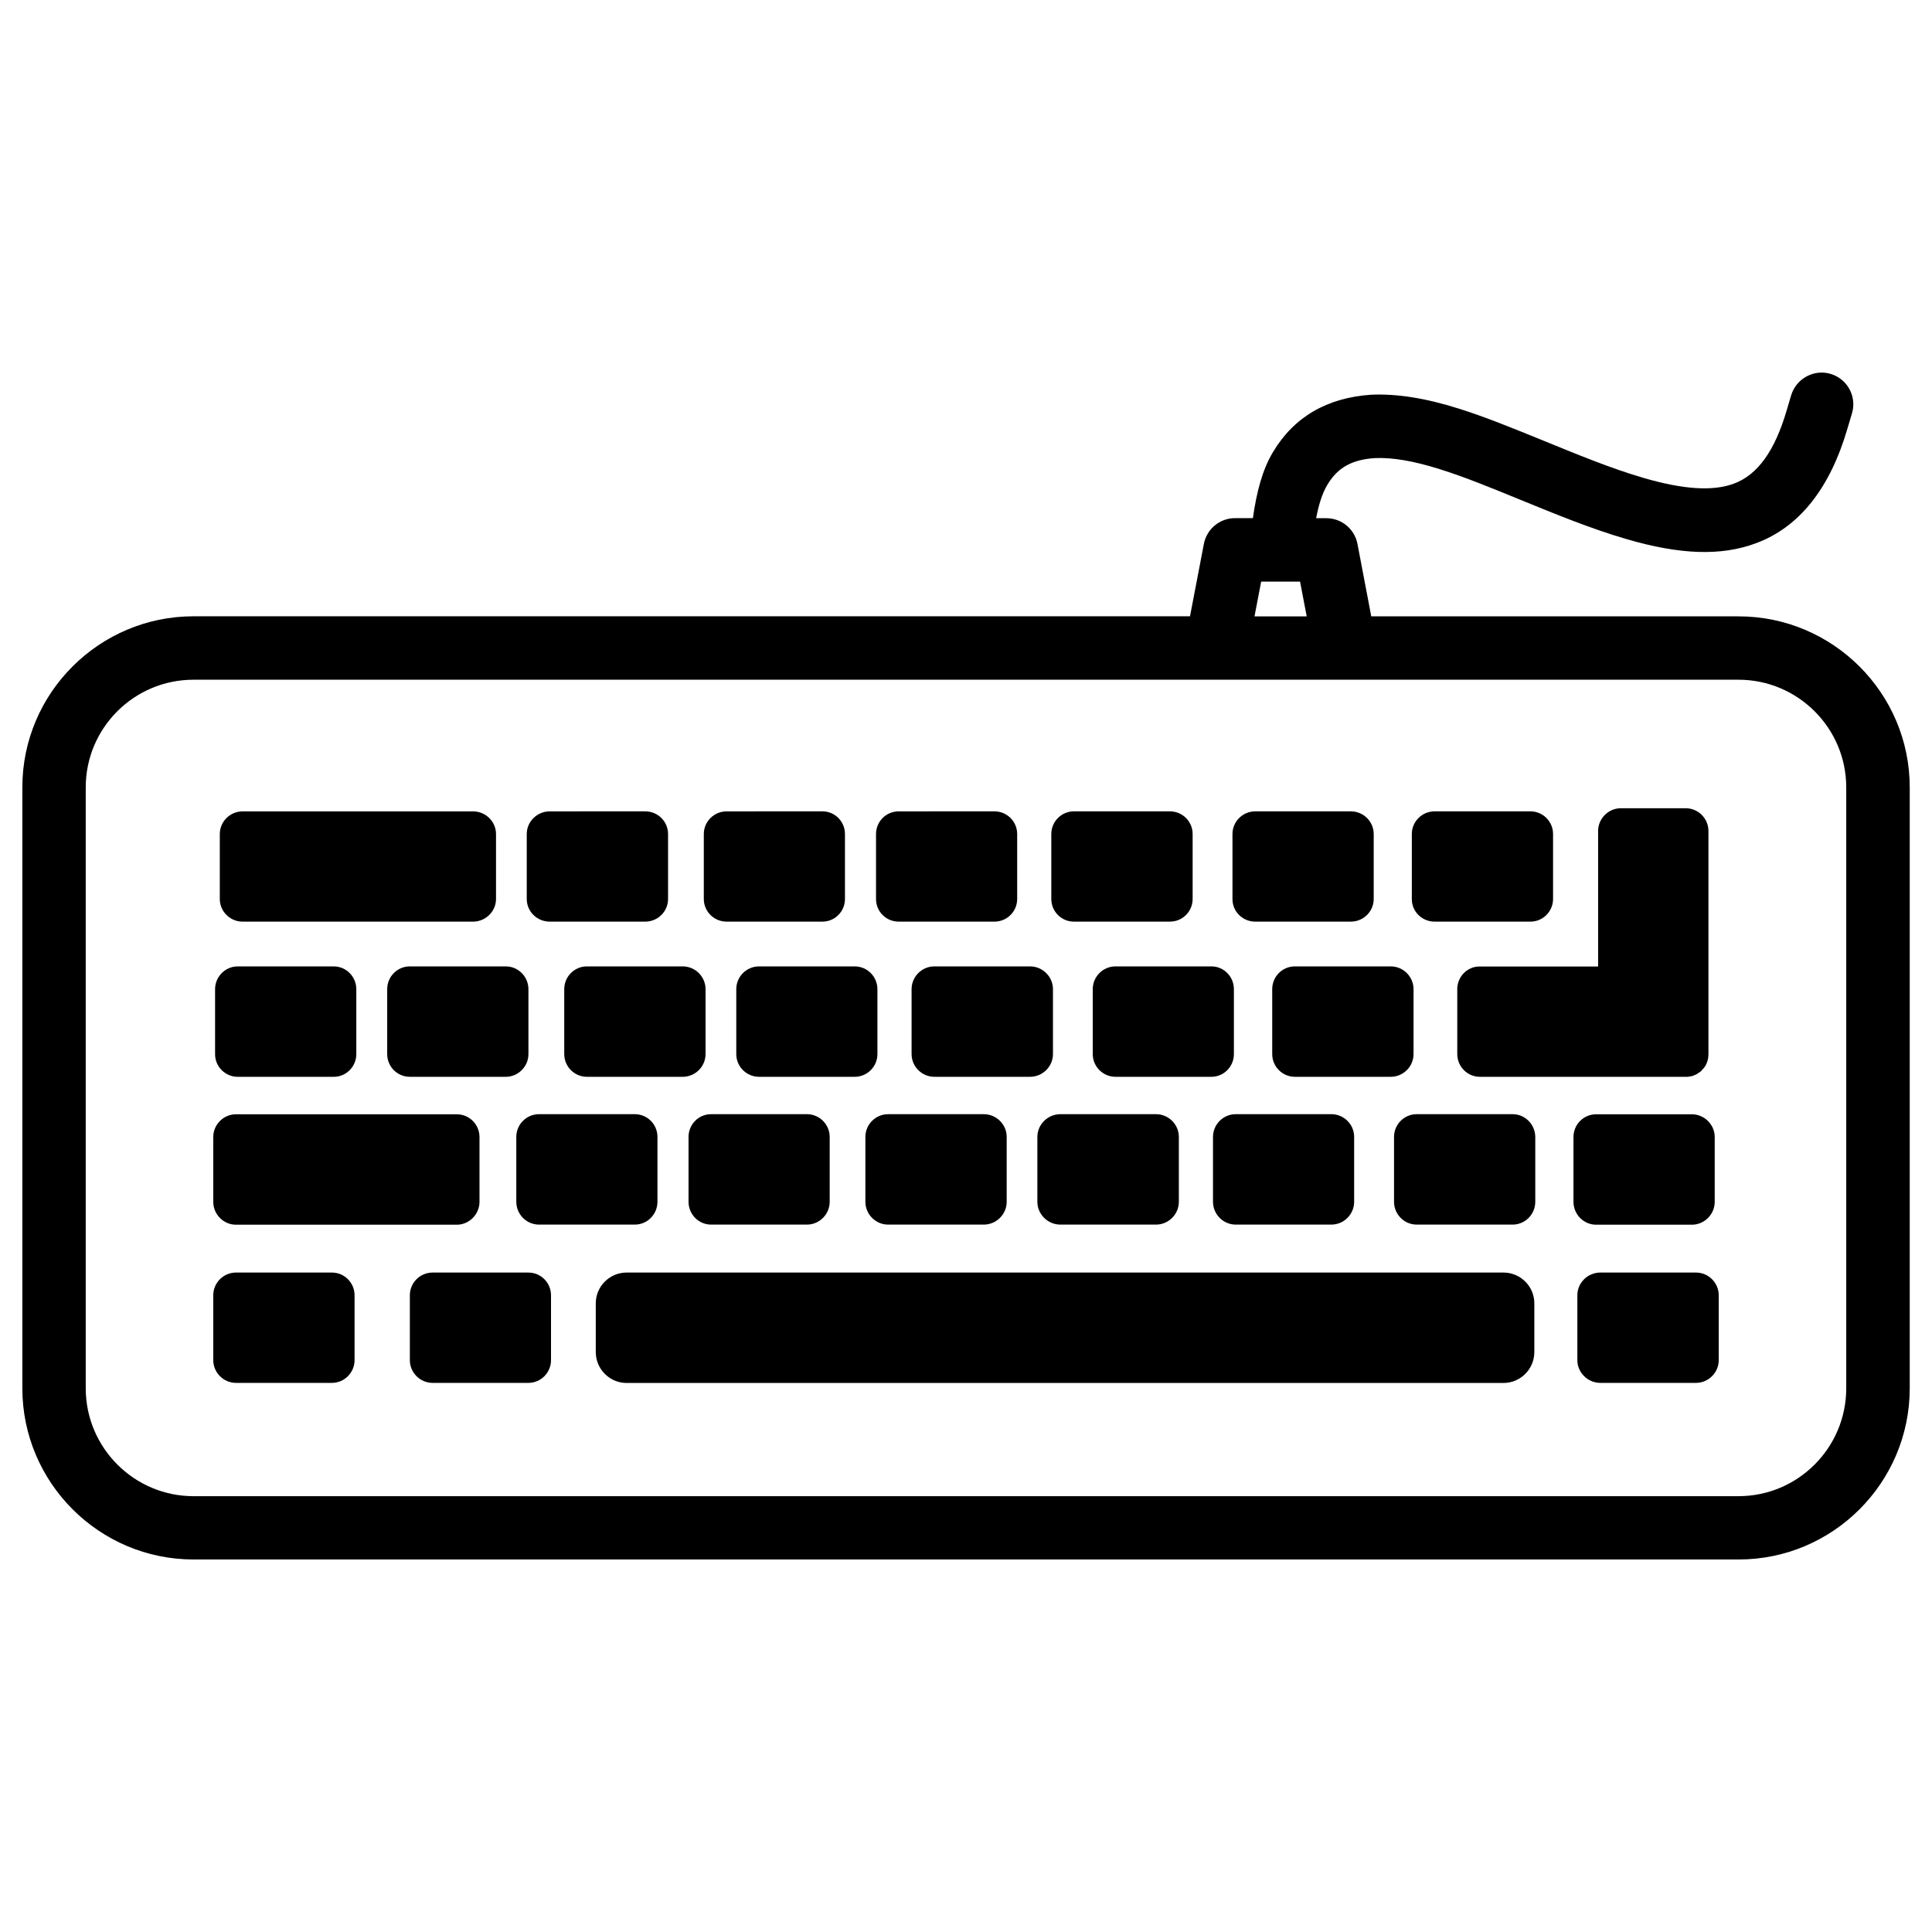 <?xml version="1.0" encoding="UTF-8"?>
<!-- Uploaded to: SVG Repo, www.svgrepo.com, Generator: SVG Repo Mixer Tools -->
<svg fill="#000000" width="800px" height="800px" version="1.1" viewBox="144 144 512 512" xmlns="http://www.w3.org/2000/svg">
 <g>
  <path d="m650.1 511.91v-159.25c0-24.98-20.363-45.32-45.363-45.32h-97.34l-3.652-19.188c-0.754-3.945-4.199-6.824-8.25-6.824h-2.707c0.672-3.504 1.594-6.57 2.981-8.859 2.707-4.555 6.527-6.676 12.637-7.074 4.555-0.188 10.18 0.734 17.215 2.961 6.445 2.016 13.371 4.848 21.578 8.207 8.629 3.527 18.41 7.559 27.793 10.285 14.297 4.199 25.191 4.535 34.363 1.113 11.461-4.242 19.648-14.527 24.289-30.562l1.156-3.883c1.324-4.449-1.238-9.133-5.688-10.434-4.367-1.324-9.109 1.238-10.434 5.668l-1.156 3.883c-3.148 10.832-7.727 17.215-14.043 19.543-5.5 2.035-13.289 1.574-23.805-1.492-8.543-2.477-17.465-6.152-27.164-10.117-7.684-3.129-15.051-6.129-21.875-8.27-8.965-2.832-16.52-3.988-23.258-3.695-11.734 0.797-20.488 5.918-26.031 15.219-2.832 4.703-4.367 10.746-5.312 17.488h-4.746c-4.008 0-7.473 2.856-8.25 6.824l-3.672 19.188h-264.08c-25 0-45.363 20.34-45.363 45.32v159.25c0 25.023 20.363 45.387 45.363 45.387h409.45c25 0.02 45.363-20.344 45.363-45.367zm-171.88-213.78h10.309l1.762 9.215h-13.832zm-311.5 213.78v-159.25c0-15.742 12.805-28.527 28.551-28.527h409.45c15.742 0 28.551 12.805 28.551 28.527v159.25c0 15.766-12.805 28.59-28.551 28.59l-409.43 0.004c-15.746 0-28.57-12.828-28.57-28.594z"/>
  <path d="m530.19 406.15v17.191c0 3.316 2.688 6.023 6.004 6.023h55.125l0.168-0.043h0.125l0.148-0.043h0.188l0.105-0.043 0.168-0.043h0.148l0.25-0.086 0.148-0.062 0.125-0.043 0.148-0.105h0.125l0.125-0.082 0.105-0.043 0.168-0.043 0.105-0.105 0.125-0.082 0.125-0.043 0.105-0.105c0.168-0.082 0.379-0.23 0.504-0.316l0.082-0.082h0.043l0.188-0.188 0.082-0.105 0.105-0.125 0.125-0.082 0.043-0.105 0.312-0.312 0.105-0.125 0.043-0.125 0.188-0.188 0.082-0.188 0.105-0.082 0.043-0.105v-0.043l0.043-0.148 0.082-0.082 0.043-0.148h0.043v-0.125l0.082-0.148 0.172-0.5v-0.125l0.082-0.211 0.008-0.172 0.043-0.188 0.043-0.125v-0.441l0.043-0.148v-59.449c0-3.297-2.688-6.023-6.023-6.023h-17.191c-3.297 0-6.023 2.731-6.023 6.023v35.918h-31.445c-3.199-0.023-5.887 2.688-5.887 6.023z"/>
  <path d="m524.17 388.24h25.422c3.297 0 5.984-2.688 5.984-6.004v-17.215c0-3.316-2.688-6.004-5.984-6.004h-25.422c-3.297 0-6.023 2.688-6.023 6.004v17.215c-0.023 3.34 2.707 6.004 6.023 6.004z"/>
  <path d="m481.15 406.15v17.191c0 3.316 2.688 6.023 6.004 6.023h25.402c3.316 0 6.047-2.707 6.047-6.023v-17.191c0-3.336-2.731-6.047-6.047-6.047h-25.402c-3.336 0-6.004 2.711-6.004 6.047z"/>
  <path d="m471.48 439.27c-3.316 0-6.023 2.707-6.023 6.023v17.191c0 3.316 2.707 6.047 6.023 6.047h25.336c3.336 0 6.047-2.731 6.047-6.047v-17.191c0-3.316-2.707-6.023-6.047-6.023z"/>
  <path d="m476.64 388.24h25.359c3.316 0 6.047-2.688 6.047-6.004v-17.215c0-3.316-2.731-6.004-6.047-6.004h-25.359c-3.297 0-6.023 2.688-6.023 6.004v17.215c-0.023 3.34 2.707 6.004 6.023 6.004z"/>
  <path d="m433.59 406.15v17.191c0 3.316 2.707 6.023 6.023 6.023h25.422c3.297 0 5.961-2.707 5.961-6.023v-17.191c0-3.336-2.664-6.047-5.961-6.047h-25.422c-3.316 0-6.023 2.711-6.023 6.047z"/>
  <path d="m425 439.27c-3.316 0-6.086 2.707-6.086 6.023v17.191c0 3.316 2.769 6.047 6.086 6.047h25.359c3.316 0 6.047-2.731 6.047-6.047v-17.191c0-3.316-2.731-6.023-6.047-6.023z"/>
  <path d="m428.59 388.24h25.465c3.316 0 6.004-2.688 6.004-6.004v-17.215c0-3.316-2.688-6.004-6.004-6.004h-25.465c-3.297 0-5.984 2.688-5.984 6.004v17.215c0 3.34 2.688 6.004 5.984 6.004z"/>
  <path d="m385.58 406.15v17.191c0 3.316 2.731 6.023 6.023 6.023h25.379c3.297 0 6.066-2.707 6.066-6.023v-17.191c0-3.336-2.769-6.047-6.066-6.047h-25.379c-3.297 0-6.023 2.711-6.023 6.047z"/>
  <path d="m379.36 439.27c-3.316 0-6.023 2.707-6.023 6.023v17.191c0 3.316 2.707 6.047 6.023 6.047h25.359c3.316 0 6.066-2.731 6.066-6.047v-17.191c0-3.316-2.75-6.023-6.066-6.023z"/>
  <path d="m382.16 388.24h25.379c3.336 0 6.023-2.688 6.023-6.004v-17.215c0-3.316-2.688-6.004-6.023-6.004l-25.379 0.004c-3.336 0-6.004 2.688-6.004 6.004v17.215c0 3.336 2.664 6 6.004 6z"/>
  <path d="m339.12 406.15v17.191c0 3.316 2.707 6.023 6.047 6.023h25.336c3.316 0 6.023-2.707 6.023-6.023v-17.191c0-3.336-2.707-6.047-6.023-6.047h-25.336c-3.34 0-6.047 2.711-6.047 6.047z"/>
  <path d="m332.43 439.27c-3.297 0-5.961 2.707-5.961 6.023v17.191c0 3.316 2.664 6.047 5.961 6.047h25.422c3.297 0 6.023-2.731 6.023-6.047v-17.191c0-3.316-2.731-6.023-6.023-6.023z"/>
  <path d="m336.54 388.24h25.422c3.297 0 5.961-2.688 5.961-6.004v-17.215c0-3.316-2.664-6.004-5.961-6.004l-25.422 0.004c-3.297 0-6.023 2.688-6.023 6.004v17.215c0 3.336 2.727 6 6.023 6z"/>
  <path d="m293.53 406.15v17.191c0 3.316 2.688 6.023 6.004 6.023h25.379c3.336 0 6.066-2.707 6.066-6.023v-17.191c0-3.336-2.731-6.047-6.066-6.047h-25.379c-3.316 0-6.004 2.711-6.004 6.047z"/>
  <path d="m286.85 439.27c-3.336 0-6.023 2.707-6.023 6.023v17.191c0 3.316 2.688 6.047 6.023 6.047h25.379c3.336 0 6.004-2.731 6.004-6.047v-17.191c0-3.316-2.664-6.023-6.004-6.023z"/>
  <path d="m289.66 388.24h25.336c3.336 0 6.047-2.688 6.047-6.004v-17.215c0-3.316-2.707-6.004-6.047-6.004l-25.336 0.004c-3.297 0-6.066 2.688-6.066 6.004v17.215c0 3.336 2.75 6 6.066 6z"/>
  <path d="m246.61 406.15v17.191c0 3.316 2.664 6.023 6.004 6.023h25.422c3.273 0 6.004-2.707 6.004-6.023v-17.191c0-3.336-2.707-6.047-6.004-6.047h-25.422c-3.336 0-6.004 2.711-6.004 6.047z"/>
  <path d="m202.25 382.24c0 3.316 2.731 6.004 6.047 6.004h61.066c3.316 0 6.086-2.707 6.086-6.004v-17.215c0-3.316-2.769-6.004-6.086-6.004l-61.066 0.004c-3.316 0-6.047 2.688-6.047 6.004z"/>
  <path d="m207.02 429.37h25.422c3.297 0 5.984-2.707 5.984-6.023v-17.191c0-3.336-2.688-6.047-5.984-6.047l-25.422-0.004c-3.316 0-6.023 2.707-6.023 6.047v17.191c-0.023 3.32 2.684 6.027 6.023 6.027z"/>
  <path d="m206.52 468.56h58.547c3.273 0 6.004-2.769 6.004-6.047v-17.191c0-3.316-2.688-6.023-6.004-6.023h-58.547c-3.273 0-6.004 2.707-6.004 6.023v17.191c0 3.316 2.727 6.047 6.004 6.047z"/>
  <path d="m231.96 481.24h-25.441c-3.273 0-6.004 2.688-6.004 6.023v17.191c0 3.297 2.731 6.023 6.004 6.023h25.441c3.316 0 6.004-2.731 6.004-6.023v-17.191c0-3.316-2.688-6.023-6.004-6.023z"/>
  <path d="m284.04 481.24h-25.402c-3.316 0-6.023 2.688-6.023 6.023v17.191c0 3.297 2.707 6.023 6.023 6.023h25.402c3.316 0 5.984-2.731 5.984-6.023v-17.191c-0.004-3.316-2.668-6.023-5.984-6.023z"/>
  <path d="m542.45 481.24h-232.4c-4.492 0-8.164 3.672-8.164 8.145v12.93c0 4.492 3.672 8.188 8.164 8.188h232.4c4.492 0 8.164-3.695 8.164-8.188v-12.93c0.004-4.473-3.672-8.145-8.164-8.145z"/>
  <path d="m544.86 439.27h-25.422c-3.316 0-6.004 2.707-6.004 6.023v17.191c0 3.316 2.688 6.047 6.004 6.047h25.422c3.336 0 6.004-2.731 6.004-6.047v-17.191c-0.02-3.293-2.688-6.023-6.004-6.023z"/>
  <path d="m566.99 468.56h25.379c3.297 0 6.047-2.731 6.047-6.047v-17.191c0-3.316-2.769-6.023-6.047-6.023h-25.379c-3.336 0-6.004 2.707-6.004 6.023v17.191c0.02 3.316 2.684 6.047 6.004 6.047z"/>
  <path d="m593.46 481.24h-25.359c-3.316 0-6.086 2.688-6.086 6.023v17.191c0 3.297 2.769 6.023 6.086 6.023h25.359c3.297 0 6.023-2.731 6.023-6.023v-17.191c0-3.316-2.727-6.023-6.023-6.023z"/>
 </g>
</svg>